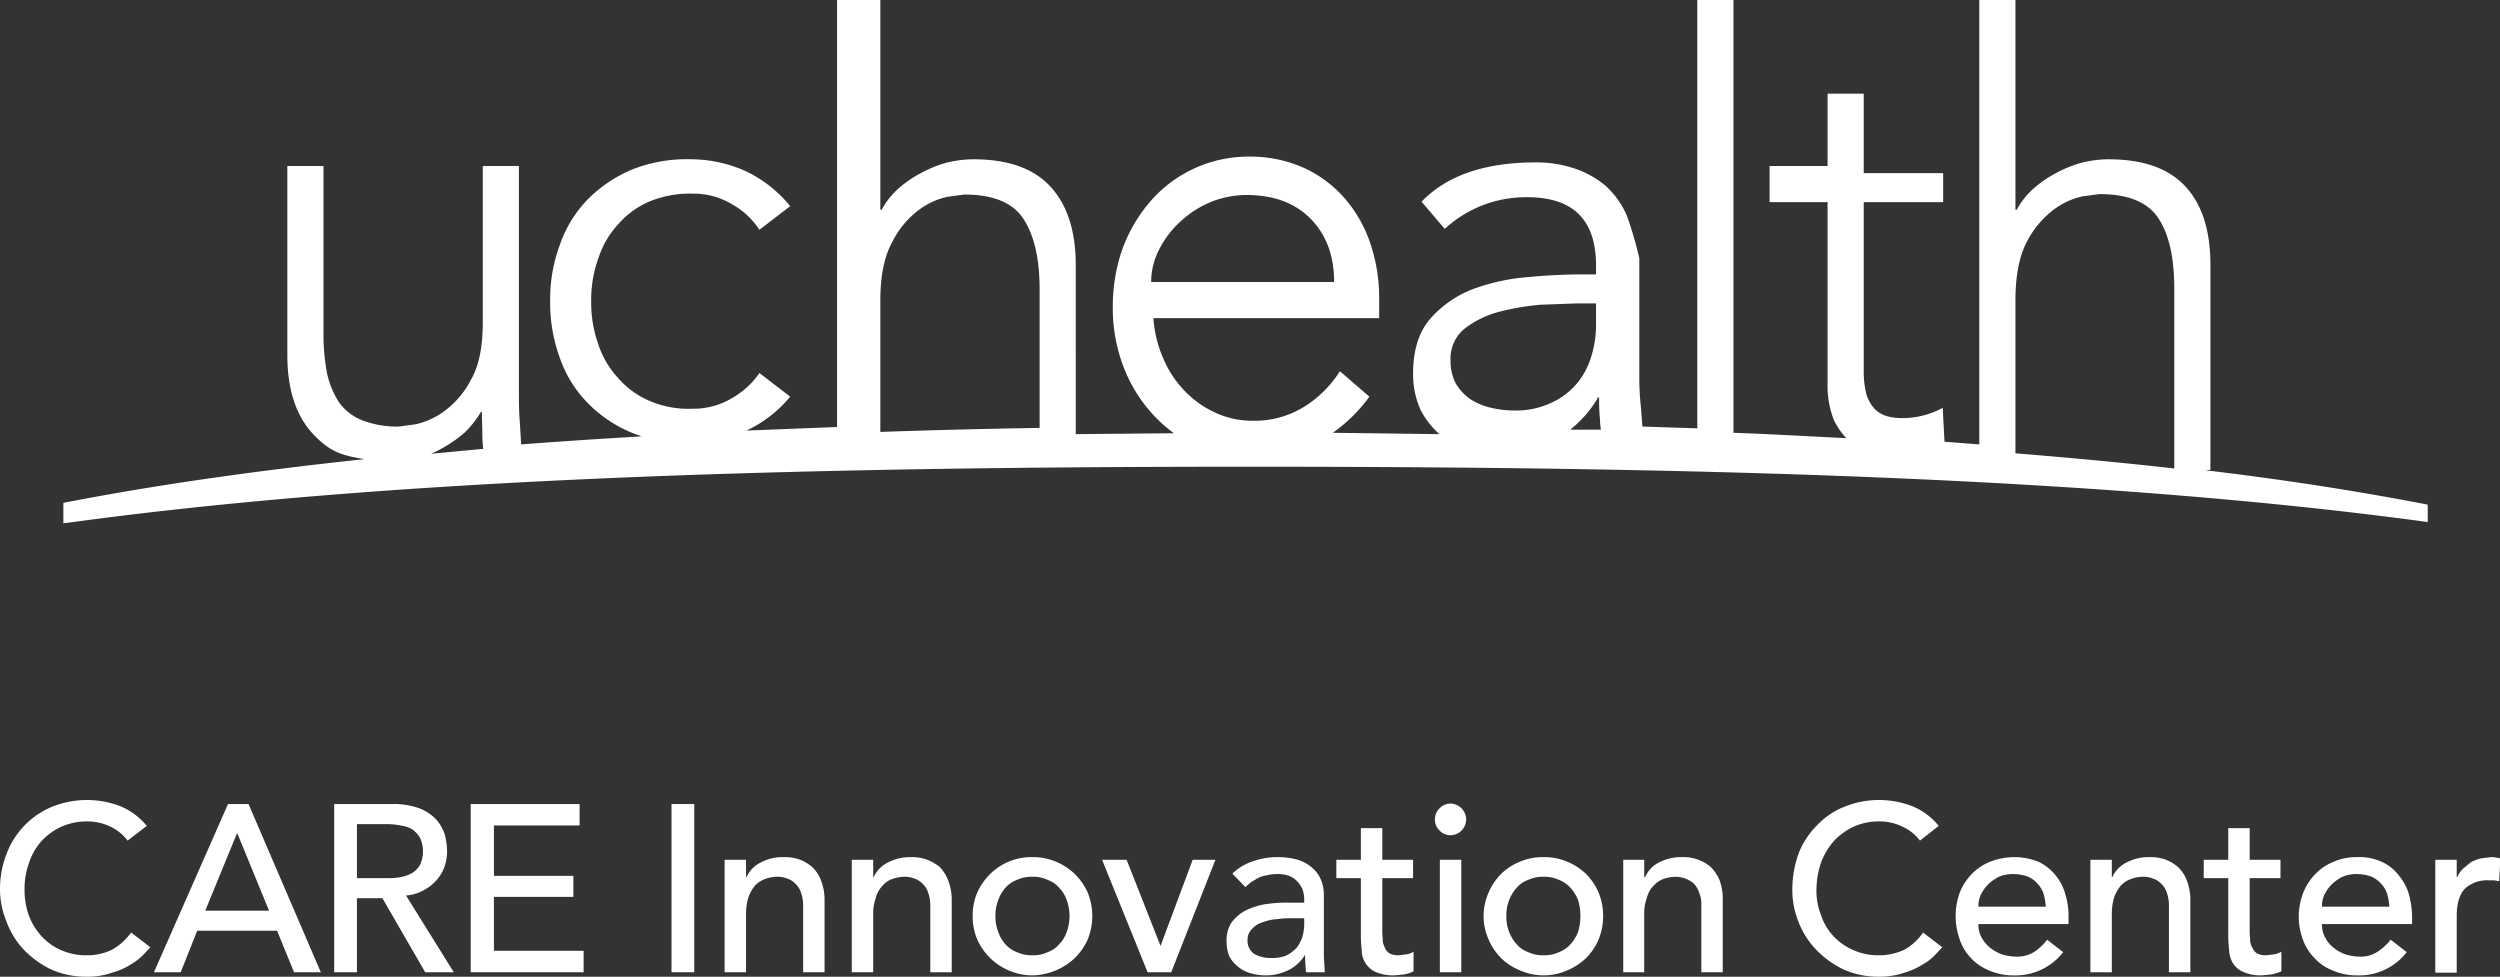 <svg id="Layer_1" data-name="Layer 1" xmlns="http://www.w3.org/2000/svg" viewBox="0 0 560.3 218.9"><rect x="0" y="0" width="560.3" height="218.9" fill="#333333" stroke="none"/><title>asset</title><path d="M33.4,194.7a10.3,10.3,0,0,0-4-3.2,11.7,11.7,0,0,0-5.1-1.1,14,14,0,0,0-5.8,1.2,14.3,14.3,0,0,0-4.4,3.2,13.9,13.9,0,0,0-2.8,4.9,17.2,17.2,0,0,0-1,6,16.9,16.9,0,0,0,.9,5.6A14.7,14.7,0,0,0,14,216a12.8,12.8,0,0,0,4.4,3.2,13.8,13.8,0,0,0,5.9,1.2,12.6,12.6,0,0,0,5.7-1.3,13.7,13.7,0,0,0,4.2-3.8l4.3,3.3L37,220.2a13,13,0,0,1-2.8,2.2,15.5,15.5,0,0,1-4.3,1.9,16.2,16.2,0,0,1-5.7.9,19.2,19.2,0,0,1-8.1-1.7A21.5,21.5,0,0,1,10,219a18.3,18.3,0,0,1-3.8-6.3,19,19,0,0,1-1.4-7,21.6,21.6,0,0,1,1.5-8.1,18.4,18.4,0,0,1,10.2-10.5,20.9,20.9,0,0,1,15.3-.1,15.3,15.3,0,0,1,5.9,4.4Z" transform="translate(-4.8 -6.3)" style="fill:#fff"/><path d="M55.9,186.5h4.6l16.2,37.7h-6l-3.8-9.3H49l-3.7,9.3h-6Zm9.2,23.9L58,193.1h-.1l-7.1,17.3Z" transform="translate(-4.8 -6.3)" style="fill:#fff"/><path d="M79.7,186.5H92.9a16.7,16.7,0,0,1,6,1,10.4,10.4,0,0,1,3.7,2.5,9.6,9.6,0,0,1,1.9,3.4,16.4,16.4,0,0,1,.5,3.7,10.7,10.7,0,0,1-.6,3.5,9.2,9.2,0,0,1-1.8,3,10,10,0,0,1-3,2.3,9.4,9.4,0,0,1-3.8,1.1l10.7,17.2h-6.4l-9.6-16.6H84.8v16.6H79.7Zm5.1,16.6h6.7a15.1,15.1,0,0,0,3-.2,8,8,0,0,0,2.6-.9,5.2,5.2,0,0,0,1.8-1.8,7.2,7.2,0,0,0,0-6.2,6.6,6.6,0,0,0-1.8-1.9,7.9,7.9,0,0,0-2.6-.8,15.3,15.3,0,0,0-3-.3H84.8Z" transform="translate(-4.8 -6.3)" style="fill:#fff"/><path d="M110.3,186.5h24.4v4.8H115.5v11.3h17.8v4.7H115.5v12.1h20.1v4.8H110.3Z" transform="translate(-4.8 -6.3)" style="fill:#fff"/><path d="M155.3,186.5h5.1v37.7h-5.1Z" transform="translate(-4.8 -6.3)" style="fill:#fff"/><path d="M167.2,199H172v3.9h.1a6.8,6.8,0,0,1,3.2-3.3,10.4,10.4,0,0,1,5.1-1.2,10.2,10.2,0,0,1,3.5.5,9.2,9.2,0,0,1,2.9,1.7,7.9,7.9,0,0,1,2,3,11.9,11.9,0,0,1,.8,4.4v16.2h-4.8V209.3a8.5,8.5,0,0,0-.5-3,4.6,4.6,0,0,0-1.3-2,4.2,4.2,0,0,0-1.8-1.1,5.4,5.4,0,0,0-2.2-.4,7.6,7.6,0,0,0-2.7.5,5.7,5.7,0,0,0-2.3,1.5,8.7,8.7,0,0,0-1.5,2.7,13.2,13.2,0,0,0-.5,3.7v13h-4.8Z" transform="translate(-4.8 -6.3)" style="fill:#fff"/><path d="M195.7,199h4.8v3.9h.1a6.8,6.8,0,0,1,3.2-3.3,10.7,10.7,0,0,1,5.1-1.2,10.2,10.2,0,0,1,3.5.5,11.1,11.1,0,0,1,3,1.7,9.1,9.1,0,0,1,1.9,3,11.9,11.9,0,0,1,.8,4.4v16.2h-4.8V209.3a8.5,8.5,0,0,0-.5-3,4.6,4.6,0,0,0-1.3-2,4.2,4.2,0,0,0-1.8-1.1,5.2,5.2,0,0,0-2.1-.4,8.2,8.2,0,0,0-2.8.5,4.8,4.8,0,0,0-2.2,1.5,5.9,5.9,0,0,0-1.5,2.7,10.2,10.2,0,0,0-.6,3.7v13h-4.8Z" transform="translate(-4.8 -6.3)" style="fill:#fff"/><path d="M222.8,211.6a13,13,0,0,1,1-5.2,13.7,13.7,0,0,1,2.9-4.2,13.4,13.4,0,0,1,4.2-2.8,13.2,13.2,0,0,1,5.3-1,13.5,13.5,0,0,1,9.5,3.8,13.7,13.7,0,0,1,2.9,4.2,14,14,0,0,1,0,10.4,13.7,13.7,0,0,1-2.9,4.2,14.2,14.2,0,0,1-9.5,3.9,13.2,13.2,0,0,1-5.3-1.1,13.4,13.4,0,0,1-4.2-2.8,13.7,13.7,0,0,1-2.9-4.2A13,13,0,0,1,222.8,211.6Zm5.1,0a9.5,9.5,0,0,0,.6,3.5,8.5,8.5,0,0,0,1.6,2.8,6.8,6.8,0,0,0,2.6,1.8,8.1,8.1,0,0,0,3.5.7,7.4,7.4,0,0,0,3.4-.7,6.1,6.1,0,0,0,2.6-1.8,7.3,7.3,0,0,0,1.7-2.8,10.5,10.5,0,0,0,0-7,7.3,7.3,0,0,0-1.7-2.8,6.1,6.1,0,0,0-2.6-1.8,7.4,7.4,0,0,0-3.4-.7,8.1,8.1,0,0,0-3.5.7,6.8,6.8,0,0,0-2.6,1.8,8.5,8.5,0,0,0-1.6,2.8A9.5,9.5,0,0,0,227.9,211.6Z" transform="translate(-4.8 -6.3)" style="fill:#fff"/><path d="M251.8,199h5.5l7.6,19.3,7.2-19.3h5.1l-9.9,25.2H262Z" transform="translate(-4.8 -6.3)" style="fill:#fff"/><path d="M281,202.1a11.8,11.8,0,0,1,4.7-2.8,16,16,0,0,1,5.3-.9,16.3,16.3,0,0,1,4.7.6,8.7,8.7,0,0,1,3.3,1.9,7,7,0,0,1,1.9,2.7,8.7,8.7,0,0,1,.6,3.2v12.8a20.1,20.1,0,0,0,.1,2.5c0,.7.1,1.4.1,2.1h-4.2c-.1-1.3-.2-2.5-.2-3.8h-.1a8.7,8.7,0,0,1-3.8,3.4,11.2,11.2,0,0,1-5,1.1,12.7,12.7,0,0,1-3.4-.5,7.6,7.6,0,0,1-2.8-1.5,7.1,7.1,0,0,1-1.9-2.3,8.8,8.8,0,0,1-.6-3.3,7.6,7.6,0,0,1,1-4.1,9.7,9.7,0,0,1,3-2.7,15.2,15.2,0,0,1,4.4-1.5,31.2,31.2,0,0,1,5.4-.4h3.6v-1.1a6.5,6.5,0,0,0-.4-1.9,6.2,6.2,0,0,0-1.1-1.7,5,5,0,0,0-1.9-1.3,7,7,0,0,0-2.7-.4,8.8,8.8,0,0,0-2.4.3,6,6,0,0,0-1.9.6l-1.5.9-1.3,1.1Zm13.5,10a21.1,21.1,0,0,0-3.5.2,10.1,10.1,0,0,0-3.2.7,4.9,4.9,0,0,0-2.4,1.5,3.3,3.3,0,0,0-1,2.4,3.6,3.6,0,0,0,1.5,3.2,7.6,7.6,0,0,0,4,.9,8.1,8.1,0,0,0,3.3-.6,8.4,8.4,0,0,0,2.3-1.8,10.1,10.1,0,0,0,1.2-2.3,12.7,12.7,0,0,0,.4-2.6v-1.6Z" transform="translate(-4.8 -6.3)" style="fill:#fff"/><path d="M321.5,203.1h-6.9v11.5a14.8,14.8,0,0,0,.1,2.1,3.4,3.4,0,0,0,.4,1.8,2.8,2.8,0,0,0,1,1.4,4.1,4.1,0,0,0,2.1.5l1.8-.2a4.4,4.4,0,0,0,1.6-.6V224a8.1,8.1,0,0,1-2.2.7l-2.1.2a10.3,10.3,0,0,1-4.3-.8,5.4,5.4,0,0,1-2.2-2,5.1,5.1,0,0,1-.8-2.8c-.1-1-.2-2-.2-3V203.1h-5.5V199h5.5v-7.1h4.8V199h6.9Z" transform="translate(-4.8 -6.3)" style="fill:#fff"/><path d="M326.4,189.9a3.3,3.3,0,0,1,1-2.4,3.4,3.4,0,0,1,2.5-1.1,3.6,3.6,0,0,1,2.5,1.1,3.7,3.7,0,0,1,1,2.4,3.7,3.7,0,0,1-1,2.5,3.6,3.6,0,0,1-2.5,1.1,3.4,3.4,0,0,1-2.5-1.1A3.3,3.3,0,0,1,326.4,189.9Zm1.1,9.1h4.8v25.2h-4.8Z" transform="translate(-4.8 -6.3)" style="fill:#fff"/><path d="M337.3,211.6a13.1,13.1,0,0,1,1.1-5.2,13.4,13.4,0,0,1,2.8-4.2,12.8,12.8,0,0,1,4.3-2.8,13,13,0,0,1,5.2-1,13.2,13.2,0,0,1,5.3,1,13.9,13.9,0,0,1,4.3,2.8,13.4,13.4,0,0,1,2.8,4.2,14,14,0,0,1,0,10.4,13.4,13.4,0,0,1-2.8,4.2,13.9,13.9,0,0,1-4.3,2.8,13.1,13.1,0,0,1-10.5,0,12.8,12.8,0,0,1-4.3-2.8,13.4,13.4,0,0,1-2.8-4.2A13.1,13.1,0,0,1,337.3,211.6Zm5.1,0a9.5,9.5,0,0,0,.6,3.5,8.8,8.8,0,0,0,1.7,2.8,6.1,6.1,0,0,0,2.6,1.8,7.7,7.7,0,0,0,3.4.7,7.8,7.8,0,0,0,3.5-.7,6.8,6.8,0,0,0,2.6-1.8,8.8,8.8,0,0,0,1.7-2.8,12.5,12.5,0,0,0,0-7,8.8,8.8,0,0,0-1.7-2.8,6.8,6.8,0,0,0-2.6-1.8,7.8,7.8,0,0,0-3.5-.7,7.7,7.7,0,0,0-3.4.7,6.1,6.1,0,0,0-2.6,1.8,8.8,8.8,0,0,0-1.7,2.8A9.5,9.5,0,0,0,342.4,211.6Z" transform="translate(-4.8 -6.3)" style="fill:#fff"/><path d="M368.6,199h4.7v3.9h.2a6.6,6.6,0,0,1,3.1-3.3,10.8,10.8,0,0,1,5.2-1.2,9.4,9.4,0,0,1,6.4,2.2,9.3,9.3,0,0,1,2,3,12,12,0,0,1,.7,4.4v16.2h-4.8V209.3a6.7,6.7,0,0,0-.5-3,5.6,5.6,0,0,0-1.2-2,6.5,6.5,0,0,0-4-1.5,8.7,8.7,0,0,0-2.8.5,5.4,5.4,0,0,0-2.2,1.5,5.9,5.9,0,0,0-1.5,2.7,10.2,10.2,0,0,0-.6,3.7v13h-4.7Z" transform="translate(-4.8 -6.3)" style="fill:#fff"/><path d="M435.1,194.7a10,10,0,0,0-4.1-3.2,11,11,0,0,0-5-1.1,13.4,13.4,0,0,0-5.8,1.2,14.3,14.3,0,0,0-4.4,3.2,15.9,15.9,0,0,0-2.9,4.9,19.9,19.9,0,0,0-1,6,14.7,14.7,0,0,0,1,5.6,12.9,12.9,0,0,0,2.7,4.7,13.2,13.2,0,0,0,4.5,3.2,13.8,13.8,0,0,0,5.9,1.2,13.3,13.3,0,0,0,5.7-1.3,12.4,12.4,0,0,0,4.1-3.8l4.3,3.3-1.5,1.6a10.9,10.9,0,0,1-2.8,2.2,16.2,16.2,0,0,1-4.2,1.9,17,17,0,0,1-5.7.9,19.2,19.2,0,0,1-8.1-1.7,21.5,21.5,0,0,1-6.1-4.5,18.6,18.6,0,0,1-3.9-6.3,18.9,18.9,0,0,1-1.3-7,23.8,23.8,0,0,1,1.4-8.1,18.1,18.1,0,0,1,4.1-6.3,17,17,0,0,1,6.2-4.2,20.6,20.6,0,0,1,15.2-.1,14.6,14.6,0,0,1,5.9,4.4Z" transform="translate(-4.8 -6.3)" style="fill:#fff"/><path d="M448.2,213.4a6,6,0,0,0,.7,3,8.3,8.3,0,0,0,1.9,2.3,10,10,0,0,0,2.7,1.5,11.3,11.3,0,0,0,3.2.5,7.1,7.1,0,0,0,3.9-1,11.3,11.3,0,0,0,3-2.8l3.6,2.8a13.5,13.5,0,0,1-11.2,5.2,13.3,13.3,0,0,1-5.4-1.1,11.5,11.5,0,0,1-4.1-2.8,10.9,10.9,0,0,1-2.5-4.2,15.5,15.5,0,0,1,0-10.4,12.7,12.7,0,0,1,2.7-4.2,11.9,11.9,0,0,1,4.2-2.8,14.7,14.7,0,0,1,10.9.1,11.5,11.5,0,0,1,3.8,3.1,11.1,11.1,0,0,1,2.1,4.2,16.1,16.1,0,0,1,.7,4.9v1.7Zm15.1-3.9a13.5,13.5,0,0,0-.5-2.9,5.9,5.9,0,0,0-1.4-2.3,5.6,5.6,0,0,0-2.3-1.6,9.6,9.6,0,0,0-3.1-.5,7.9,7.9,0,0,0-3.2.6,9.4,9.4,0,0,0-2.5,1.8,8.7,8.7,0,0,0-1.6,2.3,6.3,6.3,0,0,0-.5,2.6Z" transform="translate(-4.8 -6.3)" style="fill:#fff"/><path d="M473.3,199h4.8v3.9h.1a6.8,6.8,0,0,1,3.2-3.3,10.7,10.7,0,0,1,5.1-1.2,10.2,10.2,0,0,1,3.5.5,9.2,9.2,0,0,1,2.9,1.7,7.9,7.9,0,0,1,2,3,11.9,11.9,0,0,1,.8,4.4v16.2h-4.8V209.3a8.5,8.5,0,0,0-.5-3,4.6,4.6,0,0,0-1.3-2,4.2,4.2,0,0,0-1.8-1.1,5.4,5.4,0,0,0-2.2-.4,7.6,7.6,0,0,0-2.7.5,5.7,5.7,0,0,0-2.3,1.5,8.7,8.7,0,0,0-1.5,2.7,13.2,13.2,0,0,0-.5,3.7v13h-4.8Z" transform="translate(-4.8 -6.3)" style="fill:#fff"/><path d="M515.9,203.1H509v11.5a14.8,14.8,0,0,0,.1,2.1,3.4,3.4,0,0,0,.4,1.8,3.6,3.6,0,0,0,1,1.4,4.1,4.1,0,0,0,2.1.5l1.8-.2a4.9,4.9,0,0,0,1.7-.6V224a10.5,10.5,0,0,1-2.3.7l-2.1.2a9.5,9.5,0,0,1-4.2-.8,5.1,5.1,0,0,1-2.3-2,6.1,6.1,0,0,1-.8-2.8c-.1-1-.2-2-.2-3V203.1h-5.5V199h5.5v-7.1H509V199h6.9Z" transform="translate(-4.8 -6.3)" style="fill:#fff"/><path d="M525.2,213.4a6,6,0,0,0,.7,3,6.9,6.9,0,0,0,1.9,2.3,8.7,8.7,0,0,0,2.7,1.5,11.3,11.3,0,0,0,3.2.5,6.7,6.7,0,0,0,3.8-1,11.6,11.6,0,0,0,3.1-2.8l3.6,2.8a13.5,13.5,0,0,1-11.2,5.2,13.3,13.3,0,0,1-5.4-1.1,10.7,10.7,0,0,1-4.1-2.8,11.1,11.1,0,0,1-2.6-4.2,14.7,14.7,0,0,1,.1-10.4,12.7,12.7,0,0,1,2.7-4.2,11.9,11.9,0,0,1,4.2-2.8,12.7,12.7,0,0,1,5.2-1,11.9,11.9,0,0,1,5.6,1.1,9.8,9.8,0,0,1,3.8,3.1,11.3,11.3,0,0,1,2.2,4.2,20,20,0,0,1,.7,4.9v1.7Zm15.1-3.9a13.5,13.5,0,0,0-.5-2.9,5.9,5.9,0,0,0-1.4-2.3,6.3,6.3,0,0,0-2.3-1.6,9.6,9.6,0,0,0-3.1-.5,7.9,7.9,0,0,0-3.2.6,9.4,9.4,0,0,0-2.5,1.8,8.7,8.7,0,0,0-1.6,2.3,6.3,6.3,0,0,0-.5,2.6Z" transform="translate(-4.8 -6.3)" style="fill:#fff"/><path d="M550.6,199h4.8v3.9h.1a5.9,5.9,0,0,1,1.3-1.9l1.7-1.4a8.5,8.5,0,0,1,2.2-.9l2.3-.3a7.8,7.8,0,0,1,2.2.3l-.3,5.1-1.1-.2h-1.2a7.3,7.3,0,0,0-5.4,1.9c-1.2,1.3-1.8,3.4-1.8,6.1v12.7h-4.8Z" transform="translate(-4.8 -6.3)" style="fill:#fff"/><path d="M104,106.7a29.8,29.8,0,0,0,5-3.5,22.8,22.8,0,0,0,3.6-4.6h.2c0,1.7.1,3.3.1,4.9s.1,2.3.2,3.4L101.4,108a21,21,0,0,0,2.6-1.3m98.1-33q0-8.4,2.7-13.2a19.9,19.9,0,0,1,6-7.2,16.4,16.4,0,0,1,6.4-2.9l3.7-.5c6.5,0,10.9,1.8,13.3,5.5s3.6,8.9,3.6,15.8v31q-18.2.3-35.7.9V73.7ZM362.5,95.4h.7a42.6,42.6,0,0,0,.2,5,15,15,0,0,0,.2,2.2h-6.9a25.6,25.6,0,0,0,6.2-7.1M333,80a21.4,21.4,0,0,1,7.7-3.8,56.5,56.5,0,0,1,9.3-1.6l8.1-.3h4.4v4.4a23.7,23.7,0,0,1-1.1,7.6,17,17,0,0,1-3.4,6.2,16.3,16.3,0,0,1-5.8,4.2,18.6,18.6,0,0,1-8.1,1.6,22.2,22.2,0,0,1-5.1-.6,14.4,14.4,0,0,1-4.6-1.9,11,11,0,0,1-3.3-3.5,10.8,10.8,0,0,1-1.2-5.2A8.6,8.6,0,0,1,333,80m123.5-6.4c0-5.6.9-10,2.6-13.2a21.1,21.1,0,0,1,6.1-7.2,16.4,16.4,0,0,1,6.4-2.9l3.7-.5c6.5,0,10.9,1.8,13.3,5.5s3.5,8.9,3.5,15.8v40.2c-11.4-1.3-23.3-2.4-35.6-3.4V73.6ZM264.6,62.2a21.6,21.6,0,0,1,4.7-6.2,22.8,22.8,0,0,1,6.8-4.4,21.5,21.5,0,0,1,8-1.6c6.2,0,11,1.8,14.5,5.4s5.2,8.3,5.2,14.1h-41a15.8,15.8,0,0,1,1.8-7.3m235.6,49.4V65.7c0-7.6-1.8-13.5-5.6-17.6S485.1,42,477.3,42a25.5,25.5,0,0,0-6.1.8,27.2,27.2,0,0,0-5.8,2.4,24.9,24.9,0,0,0-5,3.5,17.4,17.4,0,0,0-3.6,4.6h-.3V6.3h-8.1v99.6l-7.8-.6-.4-7.6a18.4,18.4,0,0,1-4.3,1.7,18.2,18.2,0,0,1-4.6.6,12.5,12.5,0,0,1-3.5-.4A6.4,6.4,0,0,1,425,98a8.7,8.7,0,0,1-1.9-3.3,21.5,21.5,0,0,1-.6-5.5V51.6h17.8V45.1H422.5V27.3h-8.1V43.5h-13v8.1h13V92.2a20.9,20.9,0,0,0,1.4,8.2,15.6,15.6,0,0,0,2.8,4.1c-8.3-.4-16.7-.9-25.3-1.2V6.3h-8.1v96l-12.3-.4c-.1-1.2-.2-2.5-.3-4a61.8,61.8,0,0,1-.4-7.3V64.2a80.2,80.2,0,0,0-2.8-9.6,19.5,19.5,0,0,0-4.8-6.7,21.3,21.3,0,0,0-7.1-3.9,26.5,26.5,0,0,0-8.5-1.3c-11.4,0-19.9,2.9-25.6,8.8l5.2,6.1a26.8,26.8,0,0,1,18.5-7.1c10.4,0,15.5,5.2,15.4,15.6v1.7h-3.2q-5.6,0-12,.6a45.7,45.7,0,0,0-12.4,2.7,24.2,24.2,0,0,0-9.6,6.7c-2.5,2.9-3.8,7-3.8,12.2a19.4,19.4,0,0,0,1.7,8.2,18.7,18.7,0,0,0,4.2,5.4l-23.9-.3a34.8,34.8,0,0,0,8.2-8.1l-6.6-5.7a25.3,25.3,0,0,1-7.6,7.7,21.1,21.1,0,0,1-11.9,3.4,19.8,19.8,0,0,1-8.4-1.8,22.3,22.3,0,0,1-6.9-4.9,23.2,23.2,0,0,1-4.8-7.3,27,27,0,0,1-2.2-9h50.6V73.4A38.2,38.2,0,0,0,312,61.1a29.9,29.9,0,0,0-5.7-10.2,27.1,27.1,0,0,0-9.1-6.9,29.3,29.3,0,0,0-12.4-2.6A29.1,29.1,0,0,0,263,51a34.8,34.8,0,0,0-6.5,10.7,38.9,38.9,0,0,0-2.3,13.4,36.7,36.7,0,0,0,2.4,13.4,33.2,33.2,0,0,0,6.6,10.7,31.3,31.3,0,0,0,4.7,4.2l-22,.2V65.7c0-7.6-1.9-13.5-5.7-17.6S230.7,42,222.9,42a25.5,25.5,0,0,0-6.1.8,27.2,27.2,0,0,0-5.8,2.4,24.9,24.9,0,0,0-5,3.5,17.4,17.4,0,0,0-3.6,4.6h-.3V6.3h-9.7V102l-20.3.8a28.3,28.3,0,0,0,9.8-7.6L175,89.9a18.4,18.4,0,0,1-6.1,5.6,16.7,16.7,0,0,1-8.9,2.4,22.1,22.1,0,0,1-9.5-1.7,19.3,19.3,0,0,1-7.1-5.1,20.7,20.7,0,0,1-4.5-7.6,27.8,27.8,0,0,1-1.6-9.7,27.3,27.3,0,0,1,1.6-9.6,20.4,20.4,0,0,1,4.5-7.7,19.3,19.3,0,0,1,7.1-5.1,23.7,23.7,0,0,1,9.5-1.7,16.7,16.7,0,0,1,8.9,2.4,17.6,17.6,0,0,1,6.1,5.7l6.9-5.3a28.8,28.8,0,0,0-10.1-7.9A30.2,30.2,0,0,0,160,42a33.5,33.5,0,0,0-13.3,2.2,30.7,30.7,0,0,0-10.1,6.7,27.4,27.4,0,0,0-6.3,10.2,34.9,34.9,0,0,0-2.2,12.7,35.9,35.9,0,0,0,2.2,12.8,27,27,0,0,0,6.3,10.1,29.3,29.3,0,0,0,10.1,6.7l1.9.7q-13.8.8-27,1.8l-.3-5c-.2-2.5-.2-4.6-.2-6.2V43.5H113V78.6q0,8.3-2.7,12.9a20,20,0,0,1-6,7,17,17,0,0,1-6.4,2.9l-3.7.5a21.6,21.6,0,0,1-8.2-1.4,11.6,11.6,0,0,1-5.2-4A20.2,20.2,0,0,1,78.1,90a47.8,47.8,0,0,1-.8-9V43.5H69.2V85.9c0,7.6,1.9,13.5,5.7,17.6s6.6,4.9,11.6,5.7c-24.4,2.6-47,5.8-67.5,9.8v4.6c73.7-10.2,165.9-12.7,265.9-12.7s190.6,2.4,264,12.4v-3.9c-15.5-3-32.1-5.6-49.8-7.7" transform="translate(-4.8 -6.3)" style="fill:#fff"/></svg>